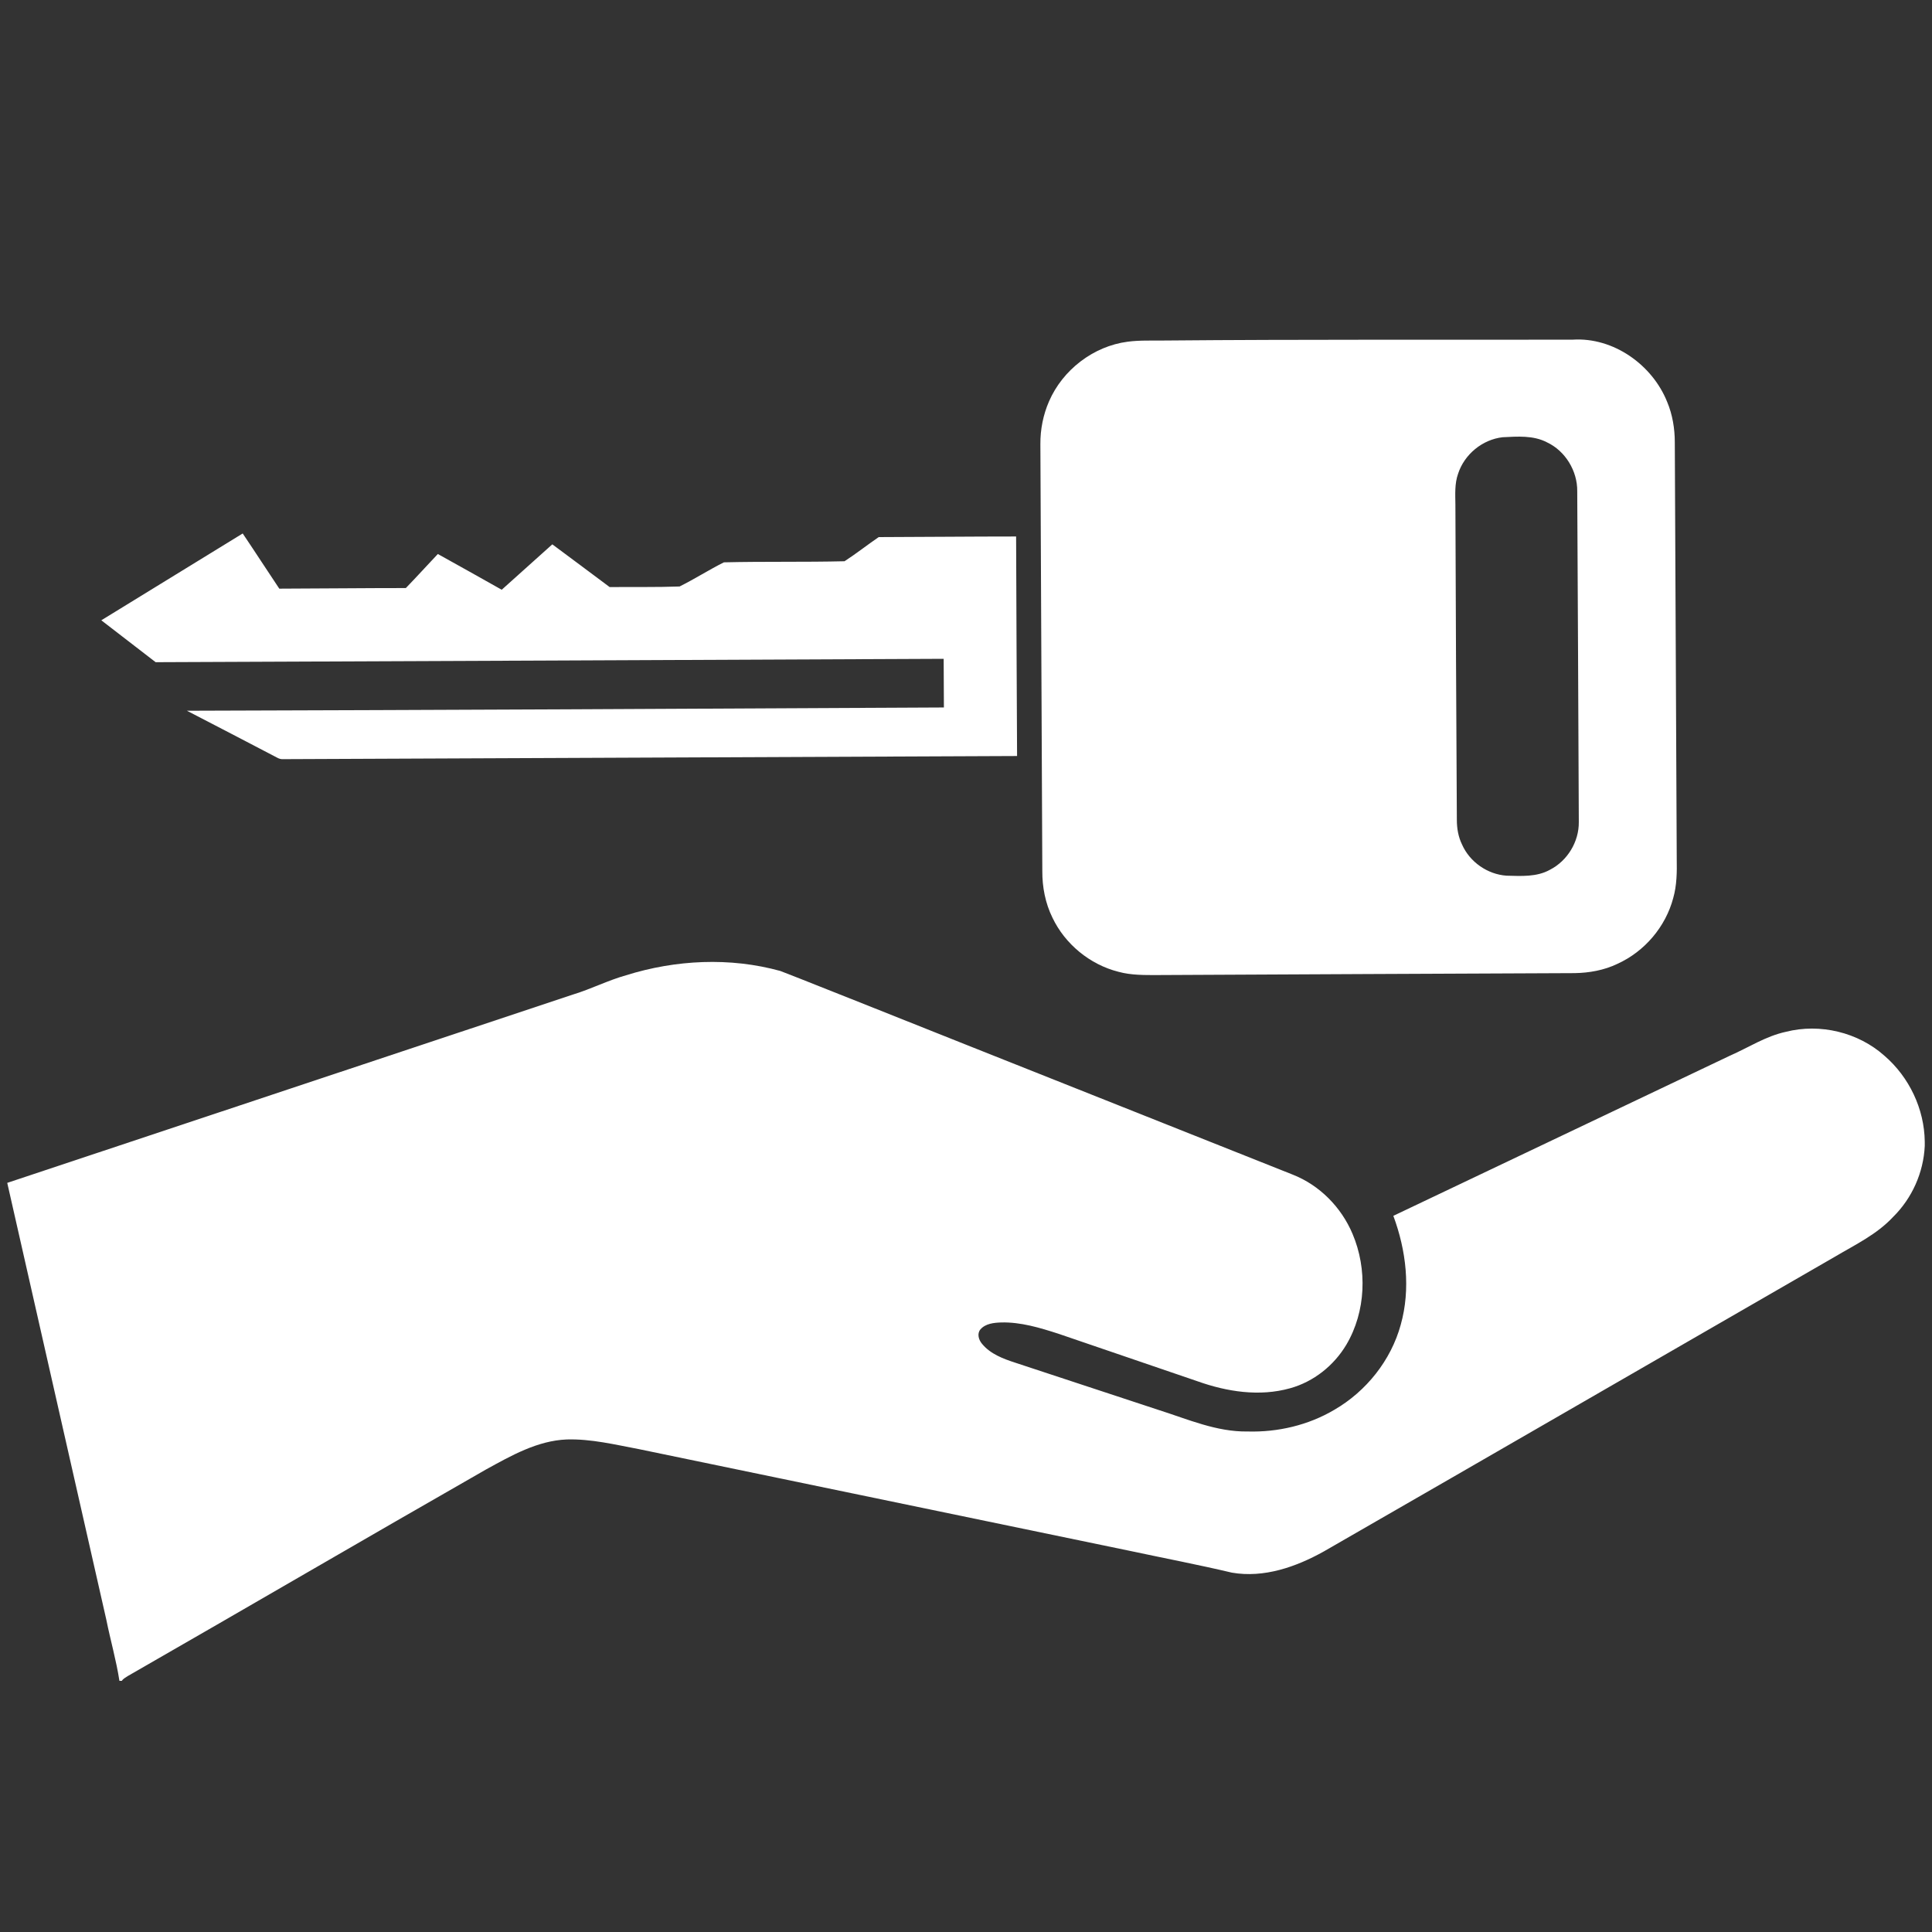 <?xml version="1.0" encoding="utf-8"?>
<!-- Generator: Adobe Illustrator 16.0.0, SVG Export Plug-In . SVG Version: 6.00 Build 0)  -->
<!DOCTYPE svg PUBLIC "-//W3C//DTD SVG 1.1//EN" "http://www.w3.org/Graphics/SVG/1.1/DTD/svg11.dtd">
<svg version="1.1" id="Vrstva_1" xmlns="http://www.w3.org/2000/svg" xmlns:xlink="http://www.w3.org/1999/xlink" x="0px" y="0px"
	 width="16px" height="16px" viewBox="0 0 16 16" enable-background="new 0 0 16 16" xml:space="preserve">
<rect x="0" y="0" width="16" height="16" fill="#333333" stroke="none"/>
<g>
	<path fill="#FFFFFF" d="M9.338,2.83c0.104-0.014,0.209-0.008,0.314-0.01c1.124-0.01,2.248-0.005,3.372-0.007
		c0.337-0.022,0.66,0.208,0.783,0.516c0.044,0.105,0.063,0.221,0.063,0.334c0.005,1.149,0.011,2.3,0.016,3.451
		c0.002,0.107,0.001,0.218-0.029,0.323c-0.063,0.238-0.237,0.443-0.462,0.545c-0.11,0.053-0.233,0.075-0.354,0.077
		c-1.151,0.005-2.301,0.01-3.452,0.016c-0.109,0-0.221,0.002-0.326-0.027C9.025,7.988,8.82,7.818,8.716,7.6
		C8.657,7.48,8.631,7.346,8.632,7.212C8.627,6.034,8.621,4.856,8.616,3.679C8.615,3.557,8.639,3.435,8.688,3.323
		C8.801,3.063,9.055,2.867,9.338,2.83z M12.444,3.621c-0.168,0.019-0.317,0.142-0.369,0.303c-0.029,0.082-0.023,0.17-0.022,0.256
		c0.003,0.87,0.007,1.74,0.012,2.61c0,0.07,0.012,0.141,0.043,0.204c0.064,0.145,0.211,0.247,0.368,0.258
		c0.121,0.003,0.251,0.012,0.36-0.049c0.146-0.075,0.241-0.233,0.239-0.396c-0.004-0.913-0.008-1.825-0.013-2.739
		c0.002-0.168-0.099-0.334-0.251-0.405C12.698,3.604,12.566,3.615,12.444,3.621z"/>
</g>
<path fill="#FFFFFF" d="M0.839,5.137c0.39-0.24,0.781-0.479,1.171-0.719c0.102,0.151,0.201,0.305,0.303,0.457
	C2.662,4.874,3.012,4.87,3.361,4.87c0.09-0.093,0.176-0.188,0.265-0.282c0.177,0.098,0.353,0.197,0.529,0.296
	c0.139-0.126,0.28-0.25,0.419-0.376c0.158,0.118,0.317,0.235,0.475,0.354c0.193-0.002,0.386,0.002,0.579-0.005
	c0.125-0.062,0.243-0.138,0.367-0.2c0.333-0.008,0.666-0.001,0.999-0.009c0.097-0.063,0.188-0.135,0.283-0.2
	c0.379-0.001,0.759-0.005,1.138-0.005C8.417,5.048,8.42,5.654,8.423,6.261C6.396,6.269,4.37,6.279,2.343,6.287
	C2.326,6.288,2.31,6.283,2.294,6.274c-0.248-0.13-0.497-0.259-0.746-0.388C3.638,5.88,5.728,5.87,7.817,5.859
	C7.816,5.725,7.816,5.591,7.815,5.456C5.64,5.466,3.464,5.475,1.289,5.484C1.139,5.368,0.989,5.252,0.839,5.137z"/>
<path fill="#FFFFFF" d="M5.184,8.077c0.412-0.129,0.861-0.151,1.278-0.036C6.683,8.126,6.9,8.215,7.12,8.301
	c1.195,0.477,2.39,0.95,3.584,1.426c0.225,0.088,0.404,0.271,0.497,0.491c0.124,0.292,0.111,0.644-0.051,0.918
	c-0.103,0.173-0.271,0.307-0.466,0.361c-0.253,0.071-0.523,0.029-0.767-0.058c-0.384-0.132-0.769-0.262-1.153-0.394
	c-0.152-0.049-0.31-0.097-0.472-0.093c-0.061,0.002-0.131,0.009-0.173,0.058c-0.029,0.035-0.014,0.086,0.013,0.118
	c0.07,0.086,0.177,0.125,0.278,0.158c0.396,0.13,0.791,0.261,1.186,0.391c0.24,0.076,0.479,0.182,0.736,0.178
	c0.25,0.007,0.503-0.052,0.719-0.18c0.264-0.153,0.468-0.409,0.549-0.703c0.084-0.298,0.045-0.618-0.061-0.903
	c0.928-0.442,1.858-0.884,2.787-1.326c0.153-0.067,0.297-0.162,0.464-0.198c0.283-0.072,0.599,0.004,0.817,0.199
	c0.204,0.176,0.33,0.44,0.333,0.711V9.49c-0.01,0.22-0.105,0.433-0.262,0.588c-0.135,0.145-0.314,0.23-0.481,0.329
	c-1.411,0.813-2.821,1.629-4.233,2.441c-0.229,0.128-0.496,0.222-0.762,0.176c-0.279-0.066-0.562-0.12-0.843-0.18
	c-1.355-0.281-2.712-0.562-4.068-0.843c-0.197-0.037-0.396-0.086-0.598-0.08c-0.243,0.01-0.459,0.134-0.667,0.248
	c-0.992,0.567-1.979,1.144-2.969,1.712c-0.017,0.012-0.037,0.021-0.048,0.039H0.989c-0.026-0.169-0.074-0.335-0.108-0.504
	c-0.273-1.206-0.548-2.413-0.821-3.62c1.563-0.52,3.126-1.041,4.689-1.561C4.896,8.19,5.035,8.119,5.184,8.077z"/>
</svg>
